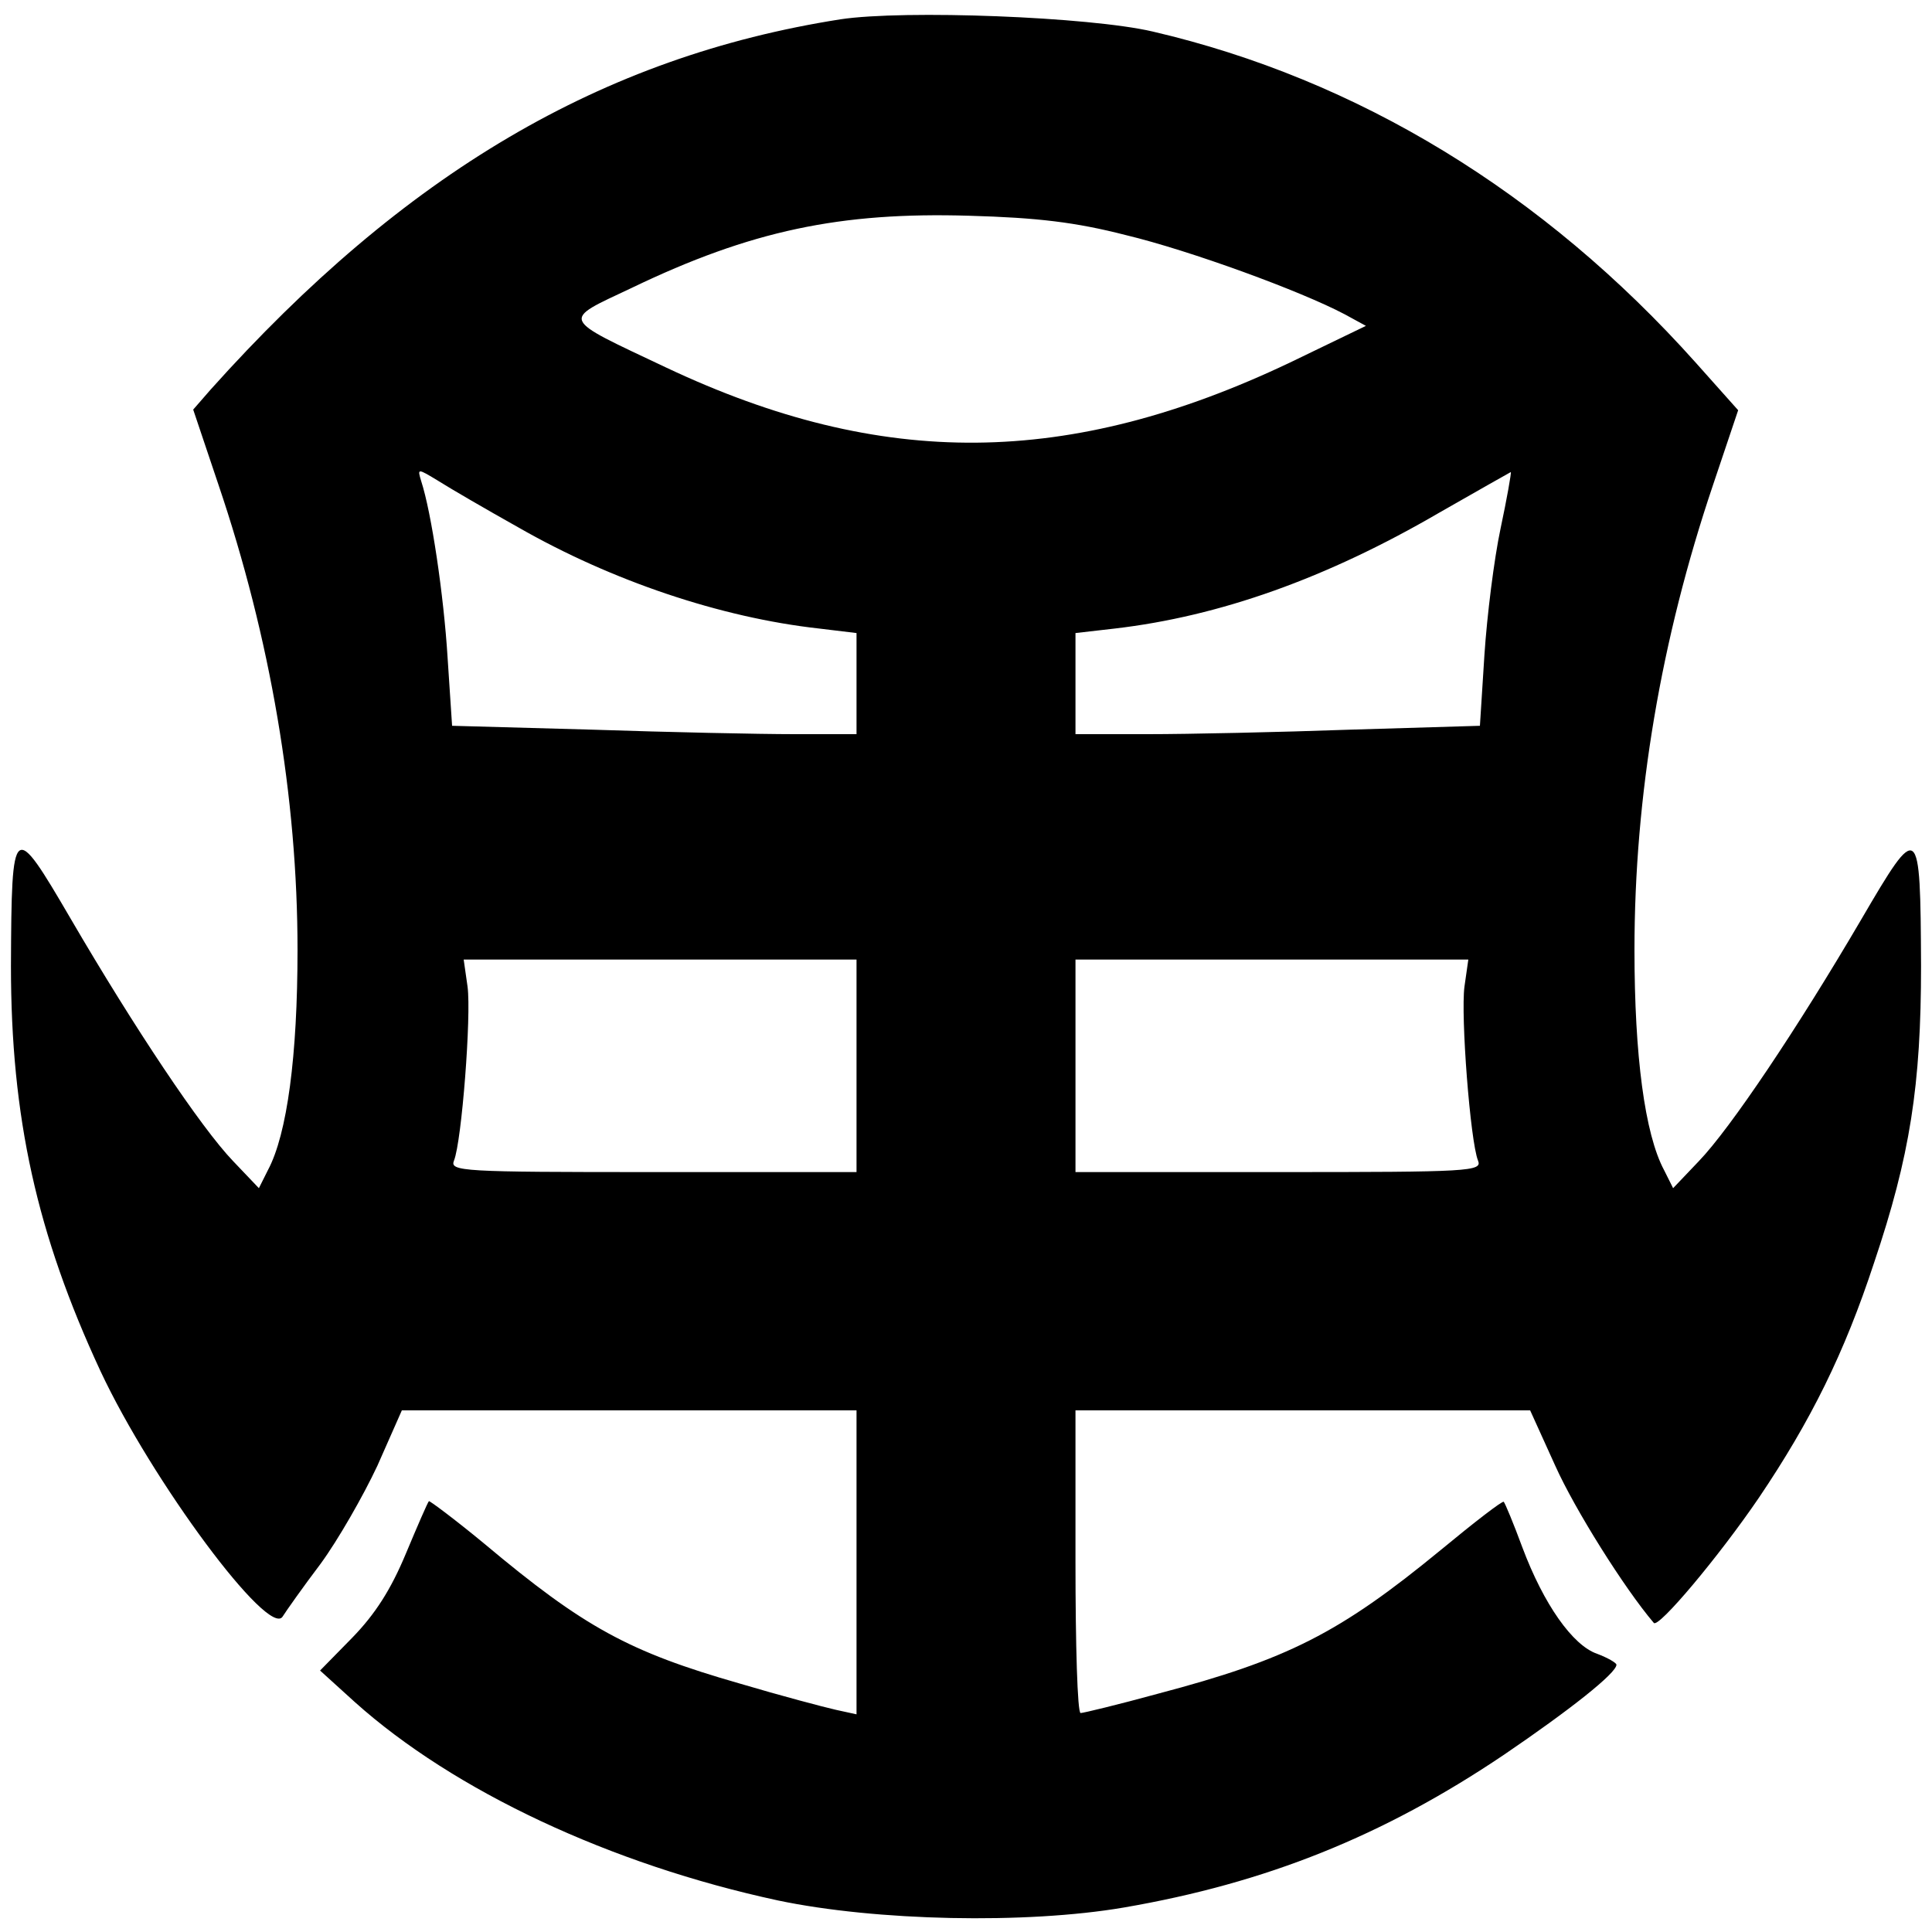 <?xml version="1.0" encoding="UTF-8" standalone="yes"?>
<svg version="1.0" xmlns="http://www.w3.org/2000/svg" width="300" height="300" viewBox="0 0 300 300" preserveAspectRatio="xMidYMid meet">
  <g transform="translate(0,300) scale(0.1,-0.1)" fill="#000000" stroke="none">
    <path d="M1305 2970 c-370 -58 -677 -239 -978 -575 l-27 -31 39 -116 c81 -239
123 -487 123 -723 0 -164 -16 -286 -46 -342 l-14 -28 -40 42 c-50 52 -154 208
-252 376 -90 154 -92 153 -93 -73 0 -235 40 -416 139 -629 80 -171 262 -416
283 -381 5 8 31 45 59 82 27 37 66 105 88 152 l38 86 353 0 353 0 0 -236 0
-236 -32 7 c-18 4 -86 22 -150 41 -171 49 -241 87 -396 217 -46 38 -85 67 -86
66 -2 -2 -18 -39 -36 -82 -23 -55 -47 -93 -83 -130 l-50 -51 54 -49 c154 -138
397 -252 657 -308 152 -32 385 -37 537 -11 221 38 403 111 590 237 103 70 175
127 175 140 0 3 -14 11 -30 17 -38 13 -83 77 -116 165 -14 38 -27 69 -29 71
-2 2 -46 -32 -98 -75 -157 -129 -238 -170 -439 -223 -62 -17 -116 -30 -120
-30 -5 0 -8 106 -8 235 l0 235 353 0 353 0 39 -86 c30 -67 107 -190 153 -244
7 -9 101 103 163 194 81 120 133 225 179 365 56 166 73 276 73 461 -1 225 -3
226 -93 72 -99 -169 -203 -324 -252 -375 l-40 -42 -14 28 c-30 56 -46 178 -46
342 0 239 41 482 122 722 l39 116 -66 74 c-236 264 -525 440 -843 514 -98 23
-386 34 -485 19z m443 -335 c100 -24 272 -87 340 -123 l33 -18 -118 -57 c-343
-163 -633 -166 -968 -8 -167 79 -164 72 -54 124 185 89 324 118 524 112 106
-3 165 -10 243 -30z m-943 -454 c145 -83 314 -140 467 -157 l58 -7 0 -78 0
-79 -97 0 c-54 0 -195 3 -314 7 l-217 6 -7 106 c-6 97 -25 225 -41 274 -6 20
-6 20 27 0 19 -12 74 -44 124 -72z m1525 -2 c-10 -47 -21 -135 -25 -196 l-7
-110 -201 -6 c-111 -4 -253 -7 -314 -7 l-113 0 0 79 0 78 61 7 c163 19 329 78
504 180 61 35 111 63 111 63 1 -1 -6 -41 -16 -88z m-1000 -834 l0 -165 -316 0
c-297 0 -316 1 -309 18 12 30 27 225 21 270 l-6 42 305 0 305 0 0 -165z m944
123 c-6 -45 9 -240 21 -270 7 -17 -12 -18 -309 -18 l-316 0 0 165 0 165 305 0
305 0 -6 -42z"/>
  </g>
</svg>